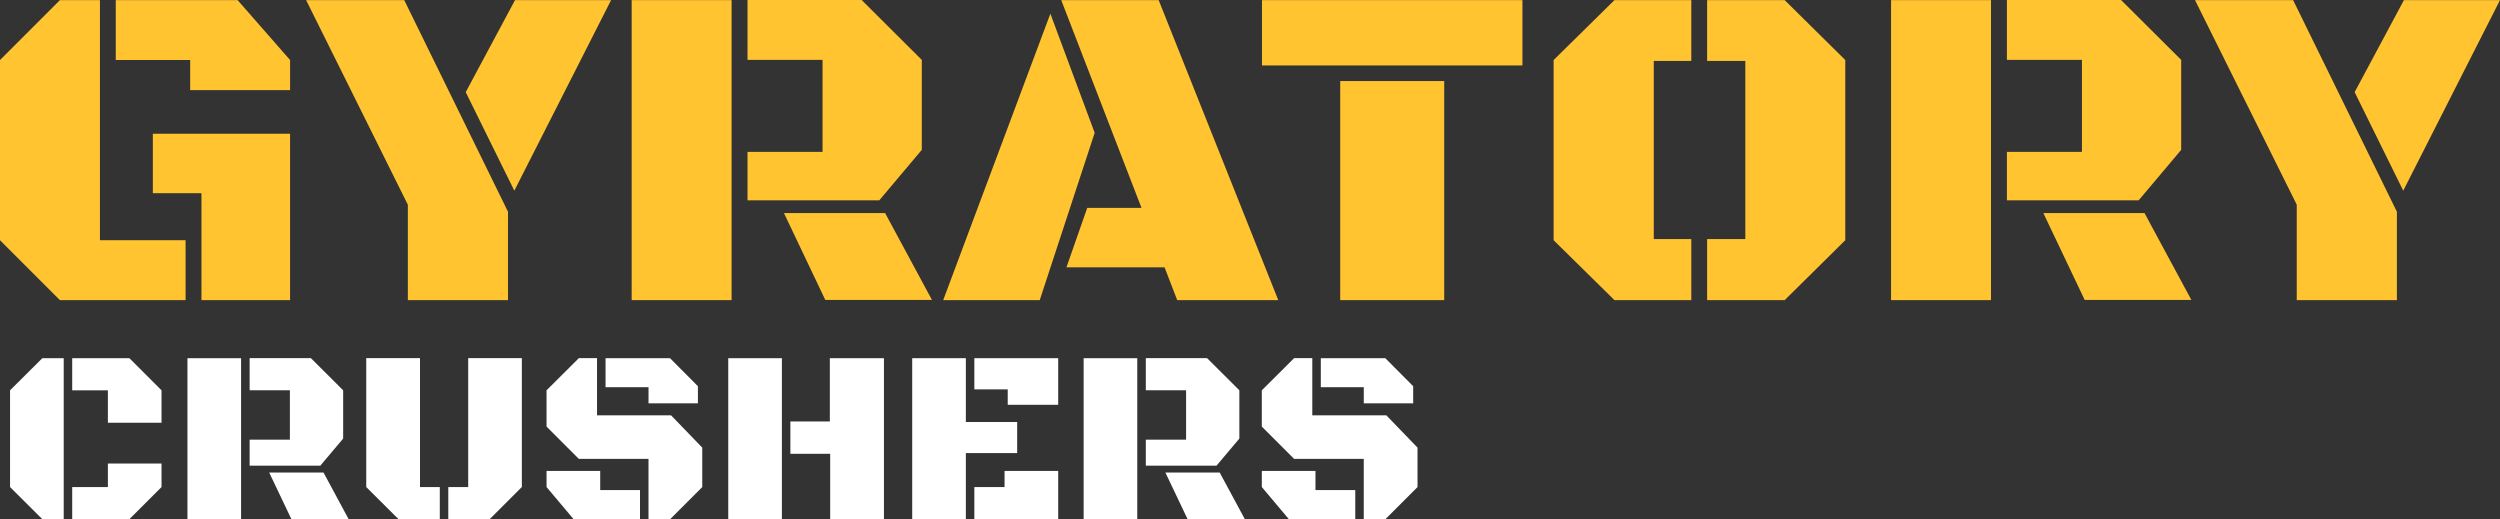 <svg xmlns="http://www.w3.org/2000/svg" id="Layer_1" viewBox="0 0 1079.88 224.28"><rect x="0" y="0" width="1079.88" height="224.28" fill="#333333" stroke="none"/><path d="m43.16,103.76h37.01v25.88H25.88L0,103.76V25.93L25.88.05h17.29v103.71h0Zm6.84-77.83V.05h52.64l22.66,25.88v12.99h-43.16v-12.99s-32.14,0-32.14,0Zm16.02,31.84h59.28v71.88h-38.28v-46.19h-21v-25.68h0Z" fill="#ffc42f"></path><path d="m176.17,88.43L132.23.05h42.38l44.82,91.41v38.18h-43.26v-41.21h0Zm46-6.05l-21-42.58L222.46.05h41.5l-41.8,82.32h0Z" fill="#ffc42f"></path><path d="m272.85,129.64V.05h43.16v129.59h-43.16Z" fill="#ffc42f"></path><path d="m449.12,129.64h-41.7L453.71,5.91l19.14,51.46-23.73,72.27h0Zm53.91-14.16h-42.38l8.98-25.68h23.44L458.4.05h42.09l51.66,129.59h-43.65l-5.47-14.16h0Z" fill="#ffc42f"></path><path d="m545.12.05h112.5v28.22h-112.5V.05Zm33.79,34.96h44.92v94.63h-44.92V35.01Z" fill="#ffc42f"></path><path d="m714.35,103.27h16.21v26.37h-33.2l-26.27-25.88V25.93L697.36.05h33.2v26.27h-16.21v76.95Zm39.55-76.95h-16.5V.05h33.5l26.17,25.88v77.83l-26.17,25.88h-33.5v-26.37h16.5V26.32Z" fill="#ffc42f"></path><path d="m992.09,88.43L948.14.05h42.38l44.82,91.41v38.18h-43.26v-41.21h.01Zm46-6.05l-21-42.58L1038.38.05h41.5l-41.8,82.32h.01Z" fill="#ffc42f"></path><path d="m27.52,224.27h-9.23l-13.95-13.89v-41.78l13.95-13.89h9.23v69.56Zm3.67-55.67v-13.89h24.69l13.89,13.89v13.99h-23.17v-13.99h-15.42,0Zm0,55.67v-13.89h15.41v-10.17h23.17v10.17l-13.89,13.89h-24.69,0Z" fill="#fff"></path><path d="m181.42,210.38h8.55v13.89h-17.82l-13.95-13.89v-55.67h23.22v55.67h0Zm43.98,0l-13.89,13.89h-17.87v-13.89h8.6v-55.67h23.17v55.67h-.01Z" fill="#fff"></path><path d="m280.12,224.27v-26.05h-30.09l-13.95-13.95v-15.67l13.95-13.89h7.86v24.69h31.98l13.47,13.95v17.04l-13.89,13.89h-9.33Zm-44.03-20.86h23.17v8.28h17.19v12.58h-28.67l-11.69-13.89v-6.97h0Zm25.48-36.17v-12.53h27.84l12.06,12.11v7.39h-21.34v-6.97h-18.56Z" fill="#fff"></path><path d="m337.74,224.27h-23.17v-69.56h23.17v69.56Zm20.7-69.56h23.38v69.56h-23.22v-28.26h-17.19v-13.95h17.04v-27.36h-.01Z" fill="#fff"></path><path d="m417.2,195.71v28.57h-23.17v-69.56h23.17v27.57h22.17v13.42h-22.17Zm3.67-27.52v-13.47h36.22v20.13h-21.8v-6.66h-14.42Zm0,56.09v-13.89h13.05v-6.97h23.17v20.86h-36.22Z" fill="#fff"></path><path d="m589.08,224.27v-26.05h-30.09l-13.95-13.95v-15.67l13.95-13.89h7.86v24.69h31.98l13.47,13.95v17.04l-13.89,13.89h-9.33,0Zm-44.03-20.86h23.17v8.28h17.19v12.58h-28.67l-11.69-13.89v-6.97h0Zm25.48-36.17v-12.53h27.84l12.06,12.11v7.39h-21.34v-6.97h-18.56Z" fill="#fff"></path><polygon points="382.33 92.04 338.63 92.04 356.48 129.55 402.56 129.55 382.33 92.04" fill="#ffc42f"></polygon><polygon points="372.19 0 322.89 0 322.89 25.87 355.3 25.87 355.3 65.61 322.89 65.61 322.89 86.52 379.81 86.52 398.17 64.73 398.17 25.87 372.19 0" fill="#ffc42f"></polygon><path d="m816.85,129.64V.05h43.16v129.59h-43.16Z" fill="#ffc42f"></path><polygon points="926.33 92.04 882.63 92.04 900.48 129.55 946.56 129.55 926.33 92.04" fill="#ffc42f"></polygon><polygon points="916.19 0 866.89 0 866.89 25.87 899.3 25.87 899.3 65.61 866.89 65.61 866.89 86.52 923.81 86.52 942.17 64.73 942.17 25.87 916.19 0" fill="#ffc42f"></polygon><path d="m80.97,224.28v-69.55h23.16v69.55h-23.16Z" fill="#fff"></path><polygon points="139.73 204.1 116.28 204.1 125.86 224.23 150.58 224.23 139.73 204.1" fill="#fff"></polygon><polygon points="134.29 154.7 107.83 154.7 107.83 168.59 125.22 168.59 125.22 189.91 107.83 189.91 107.83 201.14 138.37 201.14 148.23 189.44 148.23 168.59 134.29 154.7" fill="#fff"></polygon><path d="m468.08,224.28v-69.55h23.16v69.55h-23.16Z" fill="#fff"></path><polygon points="526.84 204.1 503.39 204.1 512.97 224.23 537.7 224.23 526.84 204.1" fill="#fff"></polygon><polygon points="521.4 154.7 494.94 154.7 494.94 168.59 512.33 168.59 512.33 189.91 494.94 189.91 494.94 201.14 525.48 201.14 535.34 189.44 535.34 168.59 521.4 154.7" fill="#fff"></polygon></svg>